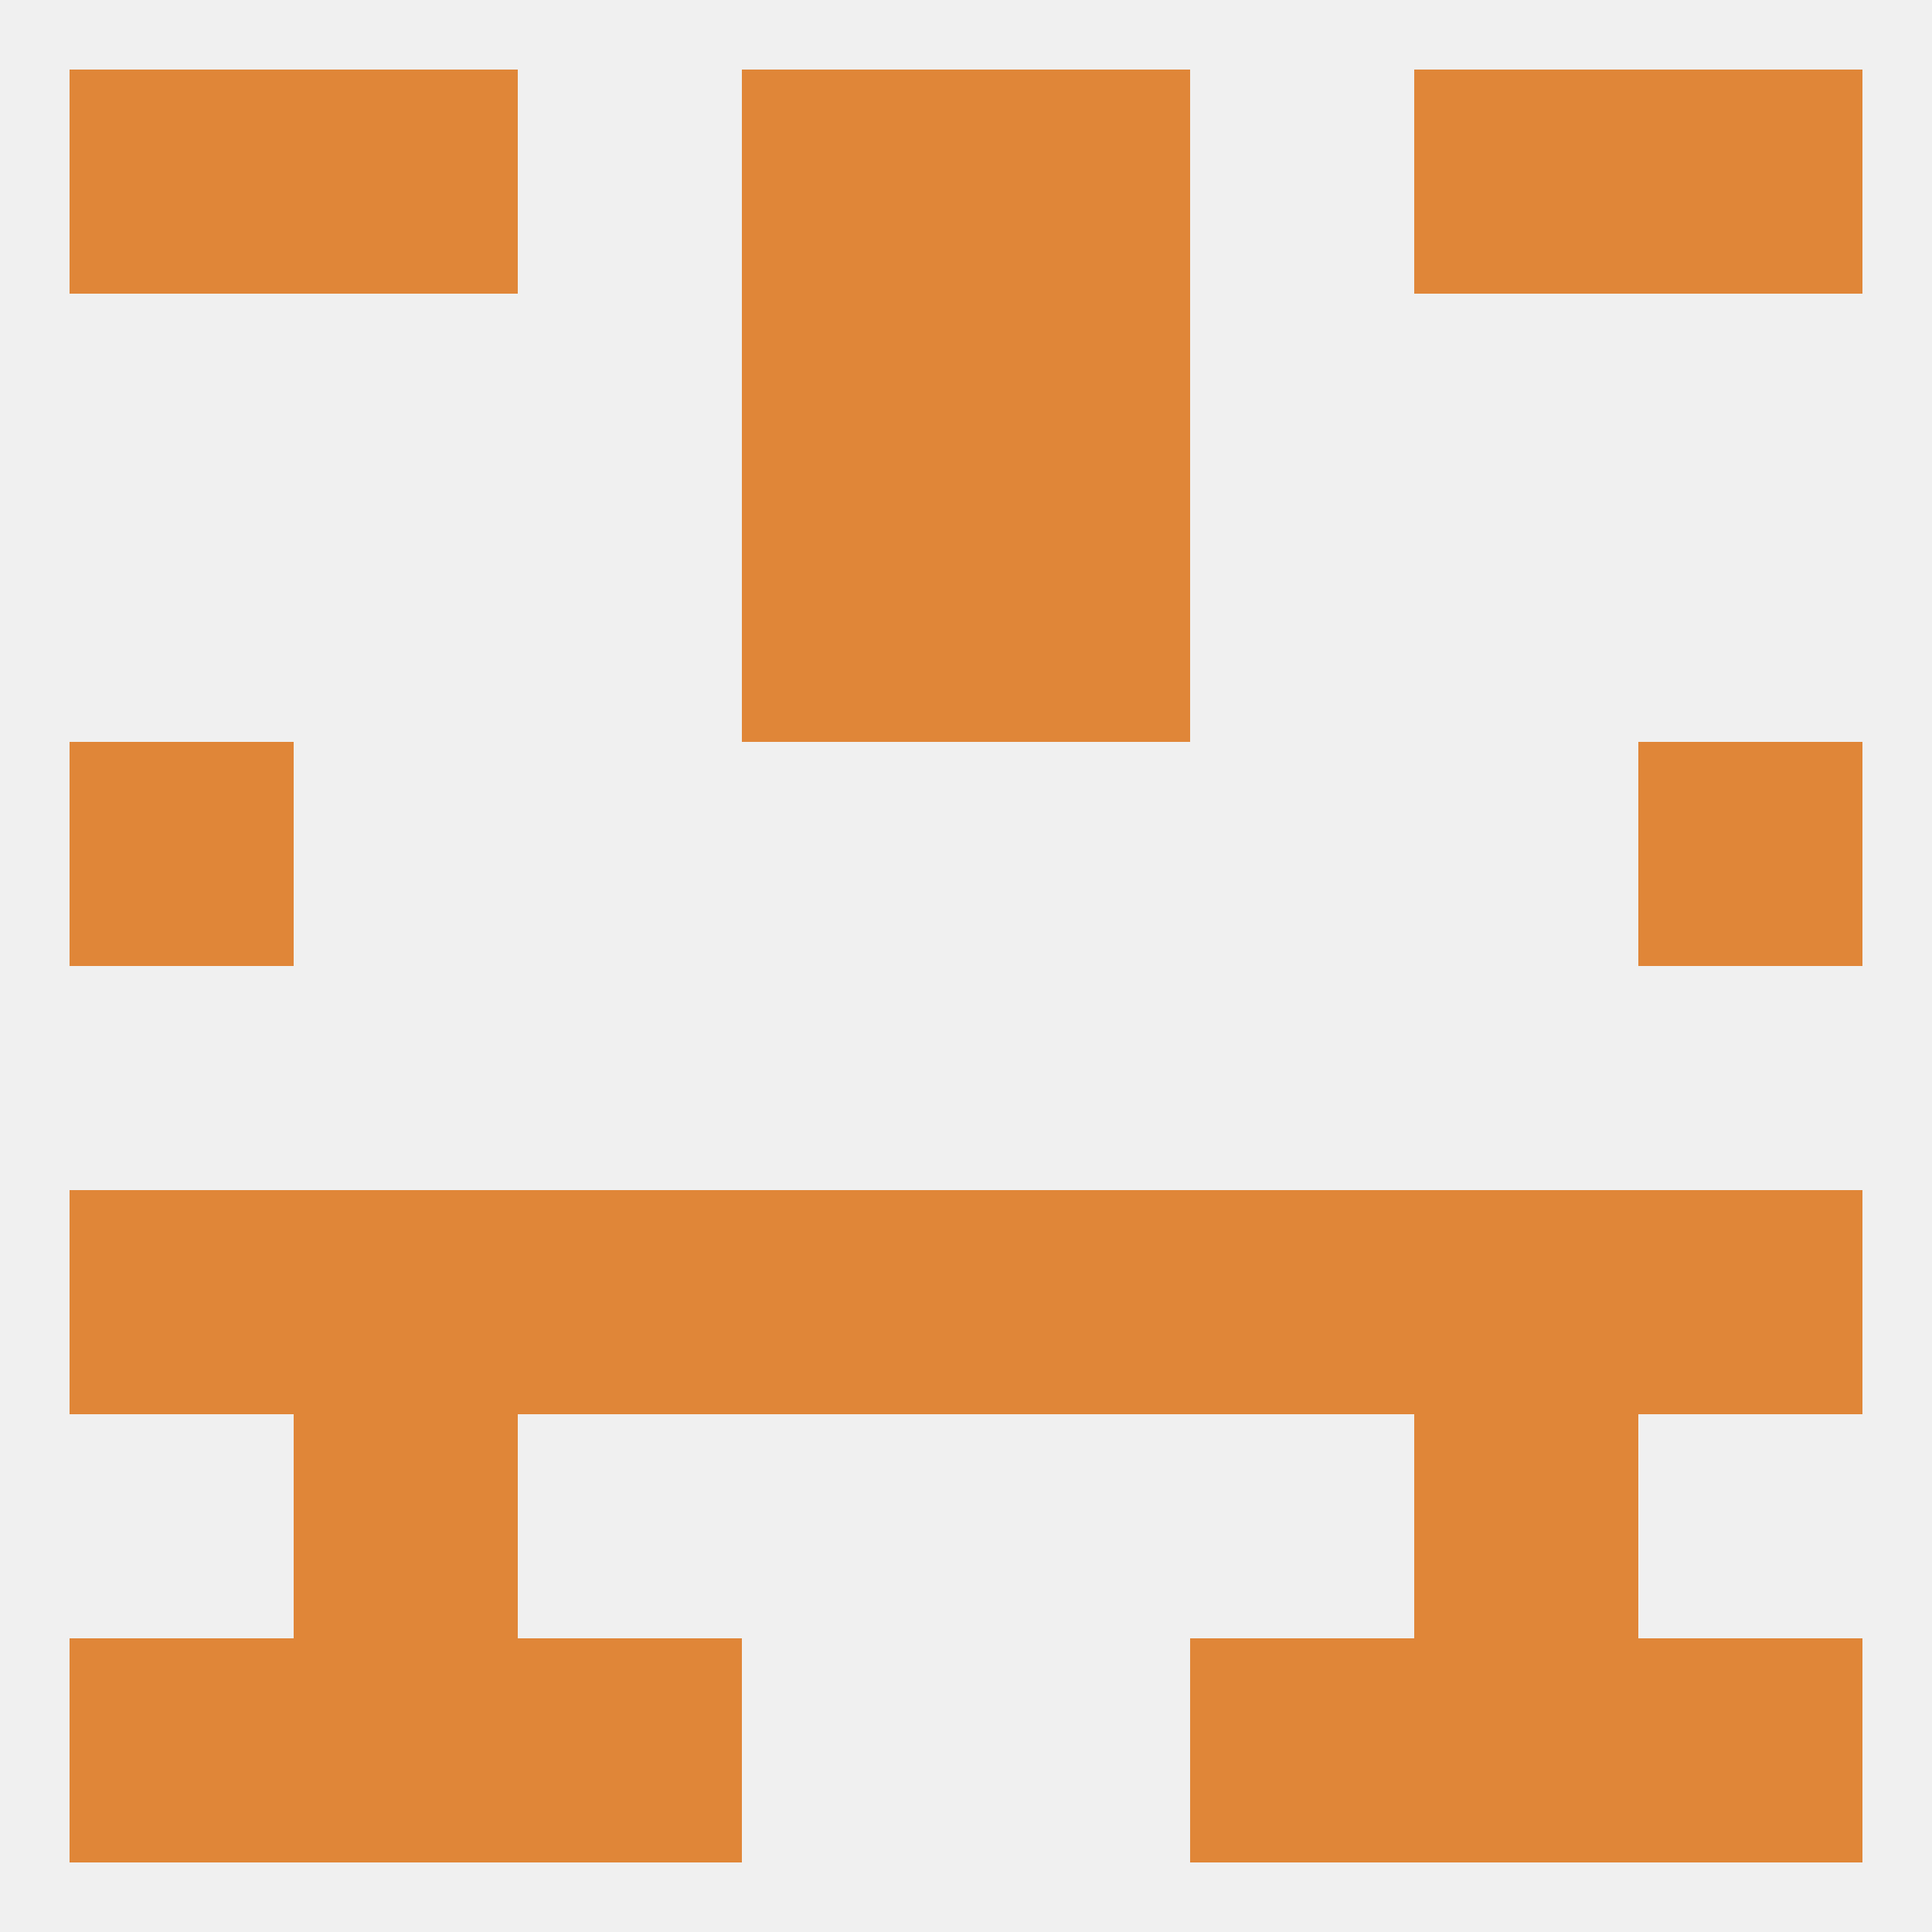 
<!--   <?xml version="1.0"?> -->
<svg version="1.1" baseprofile="full" xmlns="http://www.w3.org/2000/svg" xmlns:xlink="http://www.w3.org/1999/xlink" xmlns:ev="http://www.w3.org/2001/xml-events" width="250" height="250" viewBox="0 0 250 250" >
	<rect width="100%" height="100%" fill="rgba(240,240,240,255)"/>

	<rect x="96" y="67" width="29" height="29" fill="rgba(224,134,56,255)"/>
	<rect x="125" y="67" width="29" height="29" fill="rgba(224,134,56,255)"/>
	<rect x="125" y="9" width="29" height="29" fill="rgba(224,134,56,255)"/>
	<rect x="38" y="9" width="29" height="29" fill="rgba(224,134,56,255)"/>
	<rect x="183" y="9" width="29" height="29" fill="rgba(224,134,56,255)"/>
	<rect x="9" y="9" width="29" height="29" fill="rgba(224,134,56,255)"/>
	<rect x="212" y="9" width="29" height="29" fill="rgba(224,134,56,255)"/>
	<rect x="96" y="9" width="29" height="29" fill="rgba(224,134,56,255)"/>
	<rect x="96" y="38" width="29" height="29" fill="rgba(224,134,56,255)"/>
	<rect x="125" y="38" width="29" height="29" fill="rgba(224,134,56,255)"/>
	<rect x="67" y="212" width="29" height="29" fill="rgba(224,134,56,255)"/>
	<rect x="154" y="212" width="29" height="29" fill="rgba(224,134,56,255)"/>
	<rect x="38" y="212" width="29" height="29" fill="rgba(224,134,56,255)"/>
	<rect x="183" y="212" width="29" height="29" fill="rgba(224,134,56,255)"/>
	<rect x="9" y="212" width="29" height="29" fill="rgba(224,134,56,255)"/>
	<rect x="212" y="212" width="29" height="29" fill="rgba(224,134,56,255)"/>
	<rect x="38" y="183" width="29" height="29" fill="rgba(224,134,56,255)"/>
	<rect x="183" y="183" width="29" height="29" fill="rgba(224,134,56,255)"/>
	<rect x="154" y="154" width="29" height="29" fill="rgba(224,134,56,255)"/>
	<rect x="38" y="154" width="29" height="29" fill="rgba(224,134,56,255)"/>
	<rect x="183" y="154" width="29" height="29" fill="rgba(224,134,56,255)"/>
	<rect x="9" y="154" width="29" height="29" fill="rgba(224,134,56,255)"/>
	<rect x="212" y="154" width="29" height="29" fill="rgba(224,134,56,255)"/>
	<rect x="96" y="154" width="29" height="29" fill="rgba(224,134,56,255)"/>
	<rect x="125" y="154" width="29" height="29" fill="rgba(224,134,56,255)"/>
	<rect x="67" y="154" width="29" height="29" fill="rgba(224,134,56,255)"/>
	<rect x="9" y="96" width="29" height="29" fill="rgba(224,134,56,255)"/>
	<rect x="212" y="96" width="29" height="29" fill="rgba(224,134,56,255)"/>
</svg>